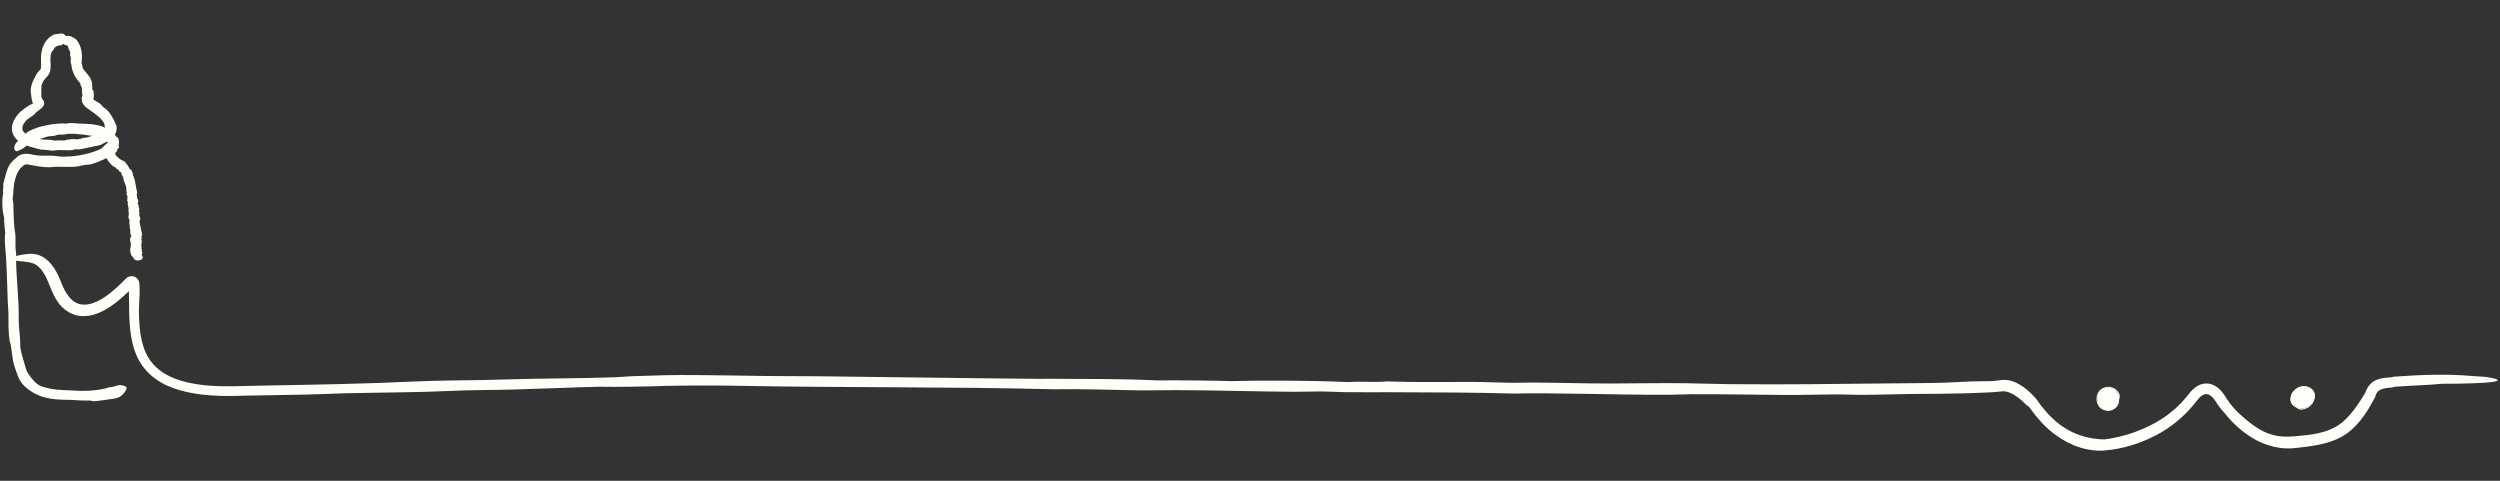 <svg xmlns="http://www.w3.org/2000/svg" fill="none" viewBox="0 0 1352 260" height="260" width="1352">
<rect x="0" y="0" width="1352" height="260" fill="#333333" stroke="none"/>
<g clip-path="url(#clip0_2334_11464)">
<path fill="#FFFEF9" d="M73.77 102.222C73.363 100.218 73.092 97.981 72.6 96.378C72.463 95.91 72.138 95.524 72.041 95.055C71.826 93.948 71.627 92.581 70.795 91.682C70.693 91.574 70.373 91.568 70.262 91.47C69.573 90.829 69.455 89.55 68.646 88.912C68.07 88.46 67.92 87.772 67.364 87.309C66.929 86.965 66.398 86.912 65.996 86.718C65.684 86.562 65.391 86.386 65.109 86.21C64.826 86.024 64.543 85.828 64.341 85.661C63.896 85.307 63.511 84.902 63.196 84.566C62.719 84.083 62.253 83.669 62.386 83.127C62.423 82.917 62.389 82.607 62.535 82.365C62.584 82.275 62.973 82.219 63.062 82.108C63.269 81.865 63.212 81.356 63.455 80.882C63.787 80.268 64.5 79.798 64.424 79.359C64.357 78.86 62.831 77.691 61.959 77.523C61.136 77.354 59.307 77.399 58.759 77.577C58.152 77.785 58.3 78.393 57.683 78.582C57.654 79.392 57.455 80.205 57.272 81.448C57.237 81.788 57.181 82.079 57.177 82.499C57.179 82.699 57.162 82.889 57.165 83.089L57.214 83.769C57.24 84.208 57.387 84.716 57.514 85.165C57.679 85.593 57.866 86.07 58.091 86.417C59.226 88.241 60.349 89.186 61.341 90.022C61.695 90.298 61.953 90.164 62.155 90.301C62.751 90.743 62.952 91.51 63.623 91.601C64.114 91.674 64.111 92.204 64.426 92.53C64.811 92.915 65.475 93.176 65.802 93.671C65.466 94.726 66.686 95.409 66.739 96.399C66.804 97.478 67.298 98.491 67.723 99.595C68.159 100.689 68.505 101.885 68.272 103.128C68.78 103.691 68.48 104.445 68.438 105.026C68.423 105.336 68.757 105.622 68.861 105.97C69.134 106.847 68.678 107.923 68.841 108.831C68.884 109.06 69.187 109.266 69.22 109.486C69.253 109.695 68.996 109.899 68.999 110.109C69.003 110.449 69.198 110.826 69.263 111.185C69.51 112.382 69.723 113.339 69.347 114.324C69.783 114.768 69.682 115.46 69.64 116.01C69.58 116.741 69.32 117.485 69.58 118.221C69.643 118.381 69.905 118.557 69.957 118.726C70.168 119.454 69.951 120.457 69.899 121.047C69.856 121.488 70.272 121.922 70.298 122.372C70.3 122.562 70.073 122.765 70.076 122.945C70.062 123.445 70.55 123.969 70.477 124.48C70.369 125.341 70.572 126.299 70.674 127.197C70.577 127.399 71.255 127.239 71.168 127.44C70.815 127.965 70.513 128.55 70.371 129.162C70.144 130.115 70.818 131.106 70.812 132.086C70.818 132.526 70.304 133.003 70.85 133.375C70.018 134.707 70.525 136.65 70.984 138.054C71.669 138.435 71.52 139.197 72.344 139.505C72.169 140.598 74.299 141.299 76.229 140.532C76.662 140.056 77.258 139.778 77.281 139.267C77.304 138.737 76.647 138.206 76.639 137.686C76.636 137.426 76.952 137.152 76.979 136.901C77.013 136.481 76.606 136.016 76.58 135.577C76.567 135.367 76.844 135.143 76.802 134.954C76.759 134.754 76.447 134.588 76.424 134.399C76.391 134.159 76.638 133.926 76.644 133.676C76.642 133.506 76.4 133.349 76.387 133.169C76.31 131.9 77.15 130.458 76.285 129.41C77.13 129.038 76.514 128.597 76.489 128.217C76.462 127.678 76.974 127.11 76.927 126.611C76.915 126.441 76.583 126.316 76.55 126.156C76.518 125.947 76.805 125.723 76.772 125.533C76.739 125.333 76.476 125.127 76.394 124.928C76.218 124.501 76.321 124.019 76.234 123.54C76.007 122.253 75.469 120.961 75.519 119.54C75.534 119.159 75.829 118.785 75.853 118.395C75.894 117.724 75.476 117.14 75.317 116.502C75.159 115.884 75.5 115.22 75.381 114.591C75.349 114.422 75.136 114.255 75.124 114.085C75.109 113.725 75.414 113.391 75.33 113.052C75.16 112.334 74.671 111.661 75.031 110.946C74.297 110.686 75.022 110.326 74.397 109.984C75.035 109.075 74.768 107.829 74.077 107.058C74.26 106.536 74.179 105.747 73.871 105.161C74.558 104.202 73.944 103.23 73.73 102.233L73.77 102.222Z"></path>
<path fill="#FFFEF9" d="M3.224 138.488C3.744 147.232 3.945 156.72 4.221 163.677C4.299 165.686 4.566 167.653 4.573 169.623C4.577 174.263 4.451 179.615 5.217 184.385C5.315 184.984 5.653 185.599 5.772 186.198C6.494 189.978 6.599 194.677 8.003 198.638C9.022 201.464 9.618 204.066 11.405 206.702C12.801 208.603 14.288 209.803 15.864 210.981C18.279 212.778 21.007 214.02 23.748 214.803C26.499 215.585 29.254 215.917 31.876 216.081C33.858 216.203 35.978 216.204 38.079 216.235L37.979 216.237C39.931 216.4 41.803 216.474 43.614 216.569C45.255 216.656 47.104 216.571 48.515 216.601C49.055 216.624 49.81 216.963 50.42 216.965C52.001 217.013 54.425 216.59 56.781 216.277C59.935 215.844 62.743 215.635 64.441 214.742C64.679 214.628 64.927 214.475 65.195 214.311C65.452 214.128 65.709 213.894 65.976 213.66C66.489 213.173 67.002 212.666 67.405 212.1C68.198 210.929 68.624 209.883 68.428 209.476C68.243 209.099 67.529 208.778 66.746 208.549C65.932 208.31 65.141 208.241 64.431 208.261C63.662 208.312 62.828 208.713 61.881 208.956C61.413 209.093 60.975 209.249 60.526 209.325C60.077 209.391 59.657 209.427 59.296 209.382C52.995 211.489 45.077 211.668 38.548 211.128L38.388 211.11C38.388 211.11 38.288 211.112 38.238 211.112C38.078 211.115 37.938 211.107 37.798 211.099C33.296 210.991 28.703 210.784 24.926 209.626C24.394 209.463 23.823 209.361 23.29 209.198C22.729 209.076 22.226 208.873 21.733 208.65C20.172 207.851 18.946 206.718 17.919 205.542C17.392 204.979 16.953 204.325 16.495 203.762C16.261 203.475 16.107 203.187 15.893 202.93C15.69 202.673 15.486 202.415 15.302 202.128C14.151 200.604 13.772 198.529 13.111 196.267C12.283 193.489 11.331 190.451 10.919 187.397C11.213 183.362 9.997 177.109 10.118 172.136C10.343 160.902 8.436 148.787 8.735 137.092C8.174 134.16 8.406 130.656 8.369 127.936C8.348 126.447 7.988 125.031 7.805 123.334C7.335 119.01 7.41 114.258 7.217 110.411C7.163 109.431 6.861 108.515 6.847 107.555C6.835 106.656 7.134 105.831 7.182 104.971C7.292 103.559 7.26 101.969 7.461 100.536C7.778 98.152 8.388 95.953 9.172 94.102C9.947 92.261 11.056 90.716 12.246 90.009C12.618 89.444 13.212 89.006 13.871 88.917C14.579 88.797 15.683 89.012 16.927 89.285C18.652 89.651 20.325 89.898 21.988 90.125C23.662 90.342 25.354 90.479 27.074 90.455C27.814 90.445 28.68 90.223 29.43 90.202C32.79 90.156 37.313 90.344 40.021 90.196C42.07 90.118 44.082 89.51 46.127 89.162C46.976 89.04 47.956 89.067 48.775 88.926C51.089 88.474 53.453 87.311 55.71 86.4C57.64 85.633 59.664 84.475 61.391 82.751C61.794 82.295 62.249 81.879 62.612 81.364L63.151 80.607C63.239 80.475 63.328 80.364 63.416 80.213L63.679 79.719C64.03 79.074 64.279 78.271 64.367 77.419C64.436 76.558 64.283 75.671 63.973 74.915C63.744 74.258 63.534 74.251 63.373 74.233C63.203 74.215 63.033 74.208 62.726 73.702C61.938 72.373 60.804 71.398 59.602 70.564C58.391 69.741 57.072 69.099 55.715 68.568C51.422 66.937 46.602 66.973 42.139 66.785C40.107 66.703 37.95 66.223 36.209 66.857C33.175 66.609 29.459 66.89 25.698 67.612C23.814 67.988 21.969 68.423 20.118 69.039C18.276 69.654 16.586 70.408 15.087 71.218C14.377 71.938 13.207 72.644 12.158 73.499C11.1 74.314 10.163 75.287 9.854 76.121C8.865 76.935 8.15 78.005 7.854 79.029C7.798 79.29 7.721 79.531 7.714 79.771C7.718 80.021 7.721 80.251 7.744 80.451C7.82 80.87 8.004 81.207 8.187 81.424C8.663 81.858 9.103 81.862 9.541 81.676C9.76 81.583 9.988 81.46 10.216 81.347C10.435 81.243 10.654 81.15 10.923 81.117C11.301 80.921 11.608 80.757 11.916 80.593C12.313 80.358 12.799 80.061 13.432 79.542C14.757 78.444 16.325 76.822 18.214 76.016C19.168 75.593 20.258 75.567 21.194 75.305C22.718 74.883 24.617 74.057 26.483 73.701C27.38 73.529 28.312 73.676 29.11 73.515C29.948 73.354 30.633 72.964 31.461 72.843C32.469 72.699 33.462 72.855 34.56 72.77C35.28 72.71 35.986 72.42 36.725 72.37C39.383 72.204 42.227 72.454 44.912 72.797C47.597 73.15 50.113 73.576 52.295 73.726C53.411 74.89 55.261 74.875 56.47 75.478C57.306 75.887 57.995 76.527 58.18 76.935C58.303 77.143 58.244 77.244 58.173 77.165C58.112 77.096 58.049 76.837 58.077 76.736C58.106 76.616 58.478 76.781 58.174 77.205C57.841 77.74 57.195 77.998 56.761 78.424C56.316 78.861 55.875 79.487 55.321 79.934C54.094 80.882 52.343 81.506 50.531 82.121C45.603 83.779 39.947 84.777 33.845 84.721C32.185 84.694 30.61 84.356 28.948 84.258C26.055 84.068 23.438 84.275 20.675 84.093C19.294 84.022 18.19 83.757 16.605 83.419C15.823 83.269 14.921 83.132 13.922 83.156C12.932 83.169 11.815 83.385 10.891 83.827C9.857 84.272 9.097 85.052 8.326 85.693C6.765 87.085 5.552 88.331 4.734 89.923C3.917 91.584 3.43 93.241 2.982 94.868C2.544 96.484 2.177 98.099 1.699 99.736C2.179 101.169 1.269 102.642 1.763 104.375C0.789 108.439 1.309 114.222 2.227 117.68C2.178 119.951 2.474 123.307 2.83 125.873C2.234 129.841 2.943 134.092 3.203 138.479L3.224 138.488Z"></path>
<path fill="#FFFEF9" d="M22.425 75.368C19.95 75.032 17.391 74.357 15.326 73.305C14.299 72.779 13.45 72.131 12.89 71.469C12.778 71.3 12.596 71.153 12.524 70.974C12.441 70.805 12.359 70.646 12.267 70.487C12.212 70.148 12.068 69.85 12.113 69.509C11.996 68.951 12.271 67.857 12.798 66.95C13.121 66.415 13.504 65.88 13.897 65.414C14.32 64.909 14.597 64.705 15.172 64.297C16.252 63.542 17.531 62.754 18.638 61.829C18.915 61.595 19.089 61.142 19.365 60.898C20.255 60.106 21.346 59.471 22.492 58.445C22.778 58.191 23.074 57.877 23.358 57.463C23.623 57.059 23.974 56.455 23.901 55.505C23.855 55.046 23.679 54.599 23.444 54.272L23.271 54.044C23.21 53.965 23.129 53.886 23.149 53.896C23.129 53.866 23.108 53.846 23.088 53.816C22.997 53.748 22.904 53.549 22.782 53.411C22.455 52.905 22.355 52.187 22.336 51.527C22.307 50.847 22.377 50.146 22.377 49.406C22.402 48.276 22.278 47.307 22.485 46.324C22.764 44.8 23.547 43.569 24.571 42.385C25.053 41.818 25.685 41.26 26.244 40.422C26.812 39.584 27.119 38.599 27.257 37.748C27.652 35.242 27.047 32.67 27.349 30.646C27.477 29.754 27.593 28.772 27.894 28.088C28.02 27.836 28.467 27.59 28.644 27.367C29.035 26.752 29.431 25.716 30.264 25.155C31.393 24.419 32.647 24.692 33.363 24.382C33.761 24.197 34.383 23.668 34.995 23.059C35.608 22.501 36.189 21.853 36.262 21.402C36.411 20.58 35.376 18.734 34.24 18.319C33.012 17.776 30.862 18.516 29.422 18.556C27.892 19.257 26.367 20.358 25.236 21.764C24.085 23.16 23.347 24.74 22.908 26.236C22.459 27.753 22.268 29.145 22.177 30.557C22.108 32.028 22.194 33.207 22.228 34.246C22.285 35.506 22.222 36.677 22.01 37.26C21.894 37.581 21.893 37.492 21.706 37.724C21.529 37.937 20.986 38.474 20.386 39.172C20.199 39.405 20.101 39.536 19.984 39.738C19.837 39.97 19.7 40.202 19.573 40.434C19.299 40.877 19.077 41.451 18.793 41.905C17.086 45.008 16.259 48.11 16.713 50.584C16.895 51.462 16.937 52.321 17.101 53.309C17.274 54.287 17.439 55.345 18.277 56.663C18.369 56.842 18.583 57.079 18.745 57.287L19.01 57.593L19.152 57.741L19.172 57.761L19.172 57.771C19.962 57.01 17.416 59.485 20.939 56.066L20.959 56.046L20.998 56.006C21.334 55.731 21.386 55.82 21.195 55.813C21.135 55.814 20.875 55.787 20.714 55.699C20.403 55.624 20.241 55.496 19.858 55.321C19.687 55.234 19.536 55.136 19.384 55.018L19.082 54.832L18.94 54.734L18.87 54.685C18.9 54.684 18.87 54.725 18.871 54.755C18.725 55.107 18.094 55.766 17.431 56.255C16.295 56.56 15.016 57.368 13.6 58.398C12.887 58.918 12.165 59.468 11.345 60.169C11.147 60.342 10.92 60.545 10.703 60.758C10.446 61.022 10.21 61.275 10.023 61.487C9.649 61.933 9.334 62.337 9.049 62.701C8.391 63.55 7.863 64.418 7.387 65.424C7.154 65.927 6.931 66.471 6.74 67.123C6.644 67.445 6.559 67.806 6.486 68.257C6.402 68.758 6.427 69.118 6.433 69.518C6.438 69.918 6.474 70.307 6.509 70.697C6.585 71.086 6.7 71.484 6.815 71.873C7.017 72.68 7.436 73.324 7.825 74.009C8.244 74.623 8.731 75.166 9.208 75.64C9.693 76.043 10.21 76.536 10.714 76.829C12.743 78.171 14.722 78.844 16.641 79.438C18.559 80.022 20.425 80.466 22.272 80.95C23.261 80.877 24.273 80.993 25.325 81.128C26.427 81.263 27.309 81.401 28.17 81.469C29.081 81.537 29.987 81.244 30.996 81.18C33.614 81.004 36.56 81.433 39.037 81.179C39.666 81.121 40.231 80.783 40.861 80.714C41.44 80.646 42.003 80.868 42.582 80.82C43.531 80.747 44.568 80.463 45.545 80.279C48.877 79.643 51.477 78.957 54.34 78.428C55.499 77.602 57.47 76.945 59.095 75.852C60.136 75.158 61.243 74.252 62.085 72.891C62.947 71.559 63.271 69.734 62.991 68.238C62.882 67.579 62.462 66.925 62.245 66.398C61.291 63.921 59.627 61.483 58.529 60.148C57.705 59.14 56.516 58.516 55.584 57.679C55.2 57.334 54.942 56.758 54.567 56.443C54.051 55.99 53.435 55.578 52.73 55.178C52.054 54.787 51.38 54.456 50.914 54.073C50.712 53.916 50.55 53.768 50.428 53.65C50.388 53.6 50.317 53.541 50.307 53.521C50.306 53.511 50.296 53.501 50.286 53.492C50.197 53.553 50.078 53.654 49.959 53.726L49.711 53.859C49.711 53.859 49.542 53.922 49.582 53.911C49.652 53.9 49.722 53.899 49.792 53.908C49.822 53.918 50.002 53.906 50.132 53.934C50.262 53.942 50.433 54.02 50.383 53.99C50.383 53.98 50.383 53.96 50.392 53.95C50.392 53.94 50.392 53.95 50.392 53.92L50.45 53.739C50.756 52.735 50.764 51.905 50.744 51.135C50.713 50.375 50.613 49.667 50.484 49.008C50.486 48.418 49.883 48.927 49.885 48.346C49.935 47.596 49.924 46.786 49.873 45.986C49.868 45.657 49.781 45.118 49.694 44.639C49.577 44.16 49.441 43.672 49.264 43.215C48.714 41.752 47.758 40.605 46.884 39.607C46.021 38.619 45.188 37.72 44.765 36.776C44.559 36.349 44.543 35.869 44.507 35.459C44.461 35.02 44.384 34.541 44.069 34.135C44.287 32.572 44.468 30.48 44.123 27.954C43.768 25.399 42.622 22.804 40.878 21.048C40.184 20.738 39.395 20.139 38.51 19.761C38.289 19.664 38.068 19.587 37.847 19.52C37.646 19.462 37.445 19.425 37.235 19.388C36.824 19.324 36.424 19.349 36.126 19.494C35.312 19.235 34.503 19.316 33.907 19.574C33.31 19.832 32.906 20.258 32.732 20.7C32.549 21.153 32.645 21.602 32.87 22.009C33.027 22.456 33.332 22.862 33.698 23.267C34.472 23.547 34.741 24.193 34.972 24.29C35.043 24.329 35.092 24.308 35.363 24.375C35.493 24.373 35.633 24.371 35.794 24.399C36.104 24.434 36.476 24.579 36.701 24.906C36.935 25.233 36.853 25.774 36.998 26.182C37.248 26.889 37.858 27.59 37.991 28.559C38.067 29.008 37.815 29.521 37.881 29.97C37.947 30.449 38.273 30.855 38.31 31.384C38.359 32.014 38.128 32.647 38.168 33.417C38.195 33.906 38.482 34.412 38.56 34.971C38.627 35.471 38.714 35.989 38.811 36.528C38.929 37.117 39.078 37.734 39.276 38.302C39.651 39.447 40.156 40.48 40.658 41.363C41.703 43.129 42.629 44.296 43.539 45.044C43.163 46.099 43.988 46.428 44.158 47.115C44.537 48.5 44.265 49.804 44.367 50.733C44.401 51.022 44.735 51.248 44.748 51.468C44.749 51.598 44.681 51.729 44.602 51.74C44.562 51.76 44.532 51.771 44.511 51.721C44.511 51.711 44.501 51.691 44.511 51.681C44.53 51.641 44.482 51.761 44.453 51.822L44.376 52.043C44.328 52.203 44.29 52.354 44.262 52.514C44.225 52.695 44.208 52.905 44.19 53.105C44.155 53.476 44.182 53.976 44.259 54.435C44.422 55.383 44.915 56.316 45.362 56.85C45.617 57.186 45.819 57.383 46.063 57.63C46.255 57.807 46.498 58.024 46.66 58.152C47.044 58.457 47.347 58.672 47.64 58.879C48.125 59.212 48.62 59.555 49.114 59.908C51.559 61.645 54.577 63.703 56.124 66.342C56.534 67.057 56.565 67.846 56.662 68.375C56.737 68.744 56.812 69.093 56.877 69.432C56.921 69.722 56.906 70.082 56.641 70.496C56.123 71.323 54.668 71.753 53.416 72.35C53.069 72.515 52.763 72.849 52.365 72.985C51.529 73.256 50.707 73.158 49.891 73.419C48.198 73.962 46.528 74.715 44.686 74.551C44.057 75.359 43.108 74.713 42.238 75.415C39.901 74.967 36.656 75.322 34.575 76.01C33.252 75.829 31.253 75.866 29.696 76.097C28.55 75.693 27.319 75.6 26.118 75.577C24.948 75.543 23.678 75.54 22.435 75.378L22.425 75.368Z"></path>
<path fill="#FFFEF9" d="M564.213 204.91C521.694 204.556 475.659 203.821 441.851 203.477C432.069 203.372 422.489 203.474 412.926 203.326C401.623 203.151 389.579 202.938 377.466 202.845C371.405 202.808 365.344 202.772 359.306 202.925C356.248 203.067 353.298 203.118 350.339 203.199C347.39 203.289 344.481 203.379 341.602 203.469C338.703 203.569 335.627 203.921 332.728 204.021C314.296 204.706 292.152 204.581 272.669 205.23C258.555 205.704 246.492 205.611 232.636 206.002C222.099 206.297 213.755 206.792 204.859 207.095C177.779 208.048 150.96 208.268 125.926 208.893C117.067 208.995 107.441 208.628 98.354 206.023C96.104 205.354 93.873 204.565 91.789 203.523C89.685 202.522 87.698 201.32 85.938 199.864C82.368 197.013 79.706 193.249 78.159 189.14C77.485 187.389 76.939 185.516 76.512 183.592C76.096 181.668 75.808 179.681 75.601 177.724C75.384 175.767 75.278 173.818 75.202 171.939C75.168 170.989 75.126 170.1 75.134 169.21C75.142 168.31 75.15 167.439 75.148 166.599C75.183 164.049 75.535 160.553 75.515 157.663C75.502 156.734 75.488 155.734 75.444 154.664C75.44 154.394 75.416 154.124 75.402 153.855C75.378 153.545 75.396 153.405 75.308 152.806C75.154 151.798 74.52 150.786 73.651 150.148C72.772 149.52 71.648 149.216 70.52 149.392C69.961 149.469 69.394 149.677 68.918 149.994C68.671 150.147 68.453 150.32 68.246 150.513C68.117 150.625 68.078 150.675 68.028 150.726L67.871 150.888C67.013 151.76 66.135 152.652 65.217 153.535C61.565 157.066 57.305 160.695 52.645 162.939C49.536 164.442 46.325 165.107 43.627 164.564C42.283 164.292 41.056 163.769 39.975 163.024C39.703 162.848 39.46 162.611 39.197 162.415C38.934 162.228 38.691 162.002 38.468 161.755C38.234 161.518 38.001 161.291 37.778 161.064C37.565 160.807 37.361 160.55 37.157 160.293C35.519 158.245 34.377 155.89 33.456 153.683C33.228 153.116 33 152.559 32.773 152.012C32.535 151.415 32.317 150.838 32.059 150.282C31.573 149.158 31.079 148.095 30.535 147.113C29.345 144.939 27.598 142.253 24.858 140.09C23.493 139.029 21.851 138.161 20.134 137.705C18.448 137.228 16.627 137.193 15.179 137.343C12.212 137.594 9.64 138.16 7.748 138.746C5.855 139.322 4.705 140.028 4.609 140.299C4.436 140.812 6.235 140.767 9 141.069C10.382 141.2 11.994 141.358 13.647 141.555C14.468 141.664 15.31 141.762 16.072 141.912L16.614 142.024C16.774 142.072 16.905 142.1 17.065 142.148C17.377 142.274 17.698 142.329 17.98 142.465C19.297 142.977 20.649 143.849 21.94 145.361C23.241 146.833 24.439 148.887 25.46 151.103C25.975 152.206 26.441 153.37 26.877 154.514C27.136 155.16 27.395 155.797 27.643 156.423C27.892 157.06 28.171 157.686 28.469 158.302C29.583 160.757 30.934 162.969 32.308 164.75C34.138 166.845 36.545 168.792 39.47 169.922C42.387 171.101 45.638 171.177 48.482 170.677C51.365 170.178 53.901 169.103 56.234 167.87C58.557 166.628 60.677 165.179 62.676 163.641C64.665 162.103 66.532 160.458 68.319 158.773C69.218 157.93 70.086 157.078 70.934 156.216L72.197 154.929L72.355 154.767L71.279 153.681C71.218 153.602 71.208 153.592 71.188 153.553C71.157 153.513 71.167 153.493 71.178 153.553C71.179 153.633 71.15 153.683 71.198 153.593C71.238 153.552 71.248 153.542 71.257 153.532C71.228 153.542 71.198 153.573 71.008 153.595L69.53 153.696L69.531 153.796L69.544 154.005L69.57 154.425L69.611 155.275L69.685 156.984C69.767 159.283 69.799 161.603 69.821 163.933C69.853 166.292 69.814 168.543 69.919 171.092C70.012 173.481 70.156 175.899 70.43 178.346C70.967 183.209 71.986 188.245 74.192 192.975C76.357 197.726 79.925 201.887 84.057 204.88C86.137 206.352 88.324 207.592 90.559 208.611C92.803 209.6 95.064 210.439 97.333 211.068C102.936 212.671 108.677 213.472 114.433 213.852C120.179 214.243 126.019 214.202 131.717 213.984C143.085 213.787 154.613 213.578 166.162 213.379C172.741 213.258 179.666 212.843 186.184 212.693C207.66 212.217 227.561 212.202 242.912 211.431C253.876 210.879 264.898 210.987 277.405 210.665C292.681 210.264 308.642 209.514 324.098 209.141C329.09 209.242 334.81 209.223 340.97 209.138C344.039 209.086 347.229 209.022 350.478 208.967C353.728 208.892 357.077 208.826 360.285 208.672C373.563 208.409 387.544 208.426 399.549 208.641C453.958 209.711 513.115 209.065 569.731 210.514C584.098 210.256 600.998 210.833 614.212 211.071C621.405 211.202 628.482 210.974 636.473 210.984C657.176 211.019 680.448 211.778 699.882 211.88C704.803 211.902 709.45 211.668 714.36 211.69C718.901 211.718 723.186 212.029 727.697 212.087C735.089 212.185 743.329 212.091 751.06 212.114C777.173 212.194 797.996 212.237 818.926 212.849C828.783 212.523 843.608 212.798 855.651 212.962C871.346 213.186 887.283 213.606 903.493 213.483C906.973 213.455 911.07 213.218 914.62 213.199C930.571 213.129 951.998 213.484 964.7 213.589C974.273 213.677 983.929 213.314 993.619 213.29C997.639 213.285 1002.04 213.534 1005.86 213.531C1011.25 213.527 1016.88 213.409 1022.53 213.292C1028.18 213.154 1033.83 213.016 1039.26 213.021C1046.23 212.985 1053.53 212.944 1060.99 212.731C1064.72 212.62 1068.47 212.568 1072.26 212.356L1077.95 212.087C1079.89 211.911 1081.82 211.734 1083.74 211.567L1083.46 211.591C1085.27 211.606 1087.35 212.398 1089.24 213.572C1091.16 214.726 1092.96 216.191 1094.61 217.768C1095.59 218.775 1096.02 219.169 1096.26 219.296L1096.13 219.127C1096.68 219.56 1096.71 219.189 1098.38 221.467C1101.67 226.062 1105.72 230.716 1110.84 234.616C1112.16 235.548 1113.48 236.49 1114.86 237.381C1115.58 237.791 1116.29 238.201 1117.02 238.611L1118.11 239.226L1119.25 239.761C1120.01 240.11 1120.78 240.46 1121.55 240.819C1122.34 241.108 1123.15 241.407 1123.95 241.696C1124.75 242.015 1125.59 242.203 1126.42 242.442L1127.68 242.785L1128.95 243.037C1129.74 243.196 1130.54 243.355 1131.36 243.444C1132.17 243.553 1132.98 243.652 1133.82 243.68C1134.64 243.749 1135.49 243.747 1136.34 243.735C1137.22 243.703 1138 243.672 1139.07 243.508L1138.73 243.552C1140 243.465 1141.1 243.33 1142.27 243.164C1143.41 242.998 1144.55 242.802 1145.69 242.576C1146.82 242.371 1147.95 242.075 1149.08 241.82C1150.2 241.534 1151.32 241.209 1152.44 240.903C1156.91 239.571 1161.27 237.801 1165.45 235.643C1173.88 231.367 1181.27 225.234 1187.13 217.893C1187.56 217.397 1187.88 216.962 1188.21 216.508C1188.55 216.033 1188.9 215.678 1189.26 215.283C1189.6 214.868 1190 214.613 1190.35 214.258C1190.74 214.022 1191.11 213.687 1191.5 213.552C1193.03 212.781 1194.31 213.063 1195.75 214.183C1196.44 214.734 1197.1 215.445 1197.68 216.237C1197.83 216.425 1197.95 216.643 1198.09 216.841L1198.29 217.139L1198.54 217.515C1198.86 218.011 1199.18 218.506 1199.5 219.002C1200.85 220.924 1202.27 222.694 1203.77 224.224C1205.87 226.845 1208.31 229.432 1211.16 231.833C1213.99 234.234 1217.18 236.49 1220.77 238.341C1224.37 240.161 1228.39 241.536 1232.65 242.147C1233.71 242.293 1234.78 242.478 1235.87 242.463L1237.51 242.5C1238.05 242.513 1238.6 242.545 1239.13 242.478C1240.21 242.383 1241.29 242.278 1242.37 242.183C1243.38 242.069 1244.38 241.946 1245.39 241.832C1249.45 241.326 1253.63 240.728 1257.81 239.6C1259.89 239.051 1261.96 238.303 1263.98 237.415C1264.97 236.931 1265.95 236.428 1266.91 235.884C1267.82 235.272 1268.8 234.738 1269.65 234.056C1273.18 231.437 1276.01 228.198 1278.38 224.895C1280.76 221.582 1282.63 218.146 1284.43 214.831C1284.51 214.68 1284.56 214.529 1284.61 214.378L1284.61 214.348C1285.25 212.049 1286.42 210.843 1288.52 210.324C1289.25 210.064 1290.18 209.891 1291.28 209.776C1291.87 209.718 1292.48 209.659 1293.1 209.601C1293.79 209.491 1294.51 209.461 1295.57 209.007L1294.88 209.176C1303.51 208.497 1314.6 208.244 1320.18 207.557C1331.96 207.535 1341.91 207.258 1347.03 206.677C1352.14 206.106 1352.43 205.092 1344.73 203.868C1334.68 203.187 1328.92 202.546 1317.91 202.638C1310.2 202.714 1302.37 203.182 1294.64 203.699L1293.26 204.038C1293.26 204.038 1293.32 203.997 1293.35 203.997C1293.37 203.996 1293.38 203.996 1293.4 203.996C1293.4 203.996 1293.36 203.997 1293.35 203.997C1293.25 204.008 1293.22 204.049 1293.01 204.061C1292.71 204.106 1292.26 204.142 1291.81 204.178C1290.89 204.241 1289.79 204.316 1288.66 204.482C1287.52 204.637 1286.25 204.985 1285.02 205.522C1283.77 206.069 1282.57 206.956 1281.59 207.999C1280.25 209.498 1279.52 211.208 1279.01 212.825L1279.31 212.081C1277.2 215.751 1274.9 219.183 1272.54 222.225C1269.96 225.531 1266.99 228.613 1263.29 230.744C1261.44 231.809 1259.4 232.658 1257.26 233.347C1255.09 233.997 1252.85 234.518 1250.53 234.89C1249.43 235.075 1248.34 235.23 1247.22 235.346C1246.11 235.471 1245 235.586 1243.86 235.682C1242.74 235.778 1241.57 235.894 1240.65 235.946C1240.17 235.983 1239.69 236.02 1239.21 236.056C1238.73 236.103 1238.26 236.149 1237.81 236.126C1234.02 236.238 1230.68 235.854 1227.04 234.554C1222.65 232.964 1218.83 230.377 1214.85 227.051C1212.27 224.907 1209.61 222.613 1207.3 219.815C1206.8 219.181 1206.3 218.548 1205.8 217.915C1205.33 217.262 1204.87 216.608 1204.41 215.944C1203.96 215.24 1203.51 214.536 1203.06 213.833C1202.46 212.941 1201.86 212.099 1201.1 211.289C1200.38 210.469 1199.48 209.702 1198.48 209.015C1197.41 208.36 1196.21 207.766 1194.8 207.526C1193.42 207.285 1191.9 207.356 1190.6 207.784C1190.28 207.888 1189.93 207.983 1189.64 208.117L1188.76 208.539C1188.16 208.818 1187.71 209.184 1187.2 209.521C1185.28 210.927 1183.98 212.666 1182.87 214.131L1179.67 217.815C1178.47 218.962 1177.28 220.109 1176.1 221.255C1174.8 222.283 1173.56 223.36 1172.26 224.348C1166.98 228.251 1161.15 231.192 1155.34 233.352L1154.26 233.767L1153.16 234.122C1152.43 234.363 1151.71 234.603 1150.99 234.842C1149.53 235.243 1148.1 235.692 1146.67 236.012C1145.24 236.382 1143.83 236.671 1142.43 236.941C1141.73 237.06 1141.04 237.2 1140.36 237.299C1139.71 237.408 1138.98 237.498 1138.44 237.566L1138.02 237.612L1137.99 237.612C1137.93 237.623 1137.93 237.633 1137.84 237.644C1136.38 237.604 1134.55 237.469 1132.71 237.215C1132.25 237.151 1131.78 237.088 1131.31 237.014C1130.84 236.921 1130.37 236.827 1129.89 236.724C1128.92 236.577 1127.97 236.26 1127 236.033C1123.13 234.987 1119.3 233.239 1116.14 231.133C1113.11 229.234 1110.43 226.711 1107.86 224.146C1106.65 222.773 1105.46 221.389 1104.29 219.995C1103.21 218.52 1102.14 217.054 1101.08 215.609L1101.04 215.559C1100.97 215.47 1100.9 215.371 1100.83 215.292C1100.02 214.373 1099.33 213.673 1098.56 212.913C1097.8 212.184 1097.03 211.474 1096.21 210.805C1094.6 209.468 1092.86 208.241 1090.88 207.229C1088.64 206.099 1086.22 205.353 1083.42 205.441L1083.31 205.443C1083.18 205.445 1083.05 205.456 1082.93 205.478C1081.66 205.656 1080.37 205.823 1078.99 205.952C1078.45 206 1077.91 206.057 1077.36 206.085L1075.67 206.128C1074.55 206.144 1073.43 206.159 1072.33 206.174C1070.11 206.205 1067.94 206.245 1065.84 206.284C1061.48 206.404 1056.88 206.807 1052.56 206.927C1043.26 207.245 1032.95 207.197 1022.56 207.331C994.551 207.637 966.294 208.036 935.807 207.767C927.536 207.701 919.64 207.33 911.348 207.244C896.844 207.094 883.997 207.371 870.196 207.401C856.775 207.416 842.537 206.933 829.025 206.889C825.345 206.88 821.637 207.051 817.906 207.012C810.034 206.941 803.158 206.546 795.657 206.539C780.065 206.524 765.218 206.829 750.049 206.268C743.978 206.922 736.746 206.101 728.912 206.629C709.838 205.742 682.624 205.647 665.509 206.103C654.633 205.773 638.139 205.611 625.46 205.726C606.364 204.739 585.576 205.015 564.262 204.839L564.213 204.91Z"></path>
<path fill="#FFFEF9" d="M1146.03 215.669C1146.05 217.539 1145.46 218.987 1144.53 220.02C1143.41 221.246 1141.81 221.878 1140.19 221.9C1138.57 221.922 1136.94 221.335 1135.8 220.121C1134.84 219.114 1134.21 217.692 1134.19 215.832C1134.16 213.972 1134.71 212.635 1135.58 211.613C1136.7 210.297 1138.35 209.634 1140.02 209.611C1141.5 209.591 1142.99 210.08 1144.11 211.095C1145.24 212.11 1146 213.629 1146.03 215.679L1146.03 215.669Z"></path>
<path fill="#FFFEF9" d="M1146.32 214.005C1146.32 213.765 1146.41 213.554 1146.29 213.265C1146.23 213.116 1146.1 213.028 1146.03 212.899C1145.81 212.482 1145.56 211.935 1145.3 211.599C1145.17 211.431 1144.99 211.303 1144.82 211.135C1144.26 210.543 1143.65 210.041 1142.94 209.741C1142.49 209.537 1141.97 209.494 1141.56 209.37C1141.42 209.332 1141.27 209.244 1141.12 209.216C1140.71 209.142 1140.28 209.228 1139.87 209.233C1138.72 209.279 1137.48 209.646 1136.45 210.351C1135.41 211.045 1134.63 212.106 1134.23 213.212C1133.66 214.79 1133.63 216.57 1134.19 218.103C1134.52 218.988 1135.06 219.881 1135.81 220.57C1136.56 221.26 1137.51 221.747 1138.44 221.934C1138.94 222.037 1139.46 222.12 1139.96 222.243C1140.49 222.196 1141.17 222.107 1141.65 222.01C1142.36 221.61 1143.17 221.419 1143.93 220.779C1144.81 220.036 1145.44 219.047 1145.69 218.124C1145.81 217.672 1145.84 217.162 1145.91 216.771C1145.96 216.53 1146.1 216.288 1146.07 216.019C1146.02 215.669 1145.54 215.496 1145.37 215.878C1145.3 216.599 1145.34 217.339 1145.07 218.073C1144.89 218.565 1144.54 219 1144.26 219.434C1144.16 219.575 1144.1 219.766 1143.98 219.918C1143.55 220.424 1142.85 220.803 1142.16 221.093C1141.65 221.31 1141.12 221.587 1140.57 221.615C1139.96 221.643 1139.38 221.541 1138.8 221.449C1138.43 221.384 1138.08 221.339 1137.73 221.214C1136.28 220.694 1135.3 219.447 1134.77 218.055C1134.6 217.637 1134.41 217.239 1134.36 216.78C1134.25 215.692 1134.37 214.48 1134.7 213.425C1134.96 212.601 1135.52 211.884 1136.14 211.315C1136.74 210.737 1137.48 210.316 1138.26 210.066C1138.55 209.972 1138.86 209.847 1139.16 209.803C1139.32 209.781 1139.47 209.809 1139.62 209.797C1139.79 209.784 1139.96 209.712 1140.14 209.71C1141.5 209.611 1142.92 210.191 1143.94 211.027C1144.08 211.135 1144.25 211.203 1144.38 211.341C1144.78 211.756 1145.02 212.173 1145.24 212.63C1145.39 212.918 1145.57 213.215 1145.65 213.504C1145.69 213.634 1145.66 213.774 1145.69 213.904C1145.74 214.183 1145.83 214.492 1145.85 214.771C1145.9 215.071 1145.82 215.462 1146.09 215.658C1146.44 215.453 1146.32 214.585 1146.3 213.995L1146.32 214.005Z"></path>
<path fill="#FFFEF9" d="M1242.16 220.474C1240.48 219.817 1239.5 218.751 1239.07 217.516C1238.56 216.043 1238.85 214.349 1239.68 212.878C1240.51 211.406 1241.9 210.117 1243.59 209.503C1244.99 208.994 1246.59 208.942 1248.27 209.589C1249.95 210.236 1250.86 211.233 1251.31 212.397C1251.89 213.899 1251.62 215.653 1250.76 217.185C1250 218.546 1248.77 219.723 1247.27 220.394C1245.77 221.064 1244.01 221.199 1242.16 220.474Z"></path>
<path fill="#FFFEF9" d="M1243.61 221.364C1243.84 221.451 1244.01 221.609 1244.33 221.604C1244.49 221.602 1244.62 221.51 1244.77 221.488C1245.24 221.432 1245.83 221.413 1246.24 221.298C1246.45 221.245 1246.64 221.122 1246.85 221.049C1247.62 220.769 1248.32 220.449 1248.92 219.991C1249.3 219.686 1249.61 219.271 1249.91 218.977C1250.02 218.876 1250.17 218.793 1250.28 218.682C1250.55 218.368 1250.72 217.966 1250.92 217.623C1251.51 216.625 1251.94 215.429 1251.96 214.158C1251.99 212.888 1251.5 211.594 1250.66 210.726C1249.46 209.482 1247.76 208.796 1246.12 208.768C1244.21 208.705 1242.04 209.575 1240.76 211.022C1240.42 211.397 1240.08 211.802 1239.71 212.147C1239.46 212.61 1239.15 213.235 1238.95 213.688C1238.87 214.499 1238.55 215.273 1238.65 216.282C1238.76 217.441 1239.28 218.534 1240.02 219.183C1240.37 219.509 1240.83 219.742 1241.16 219.958C1241.37 220.095 1241.54 220.333 1241.81 220.399C1242.16 220.484 1242.5 220.099 1242.21 219.813C1241.58 219.472 1240.88 219.222 1240.37 218.659C1240.02 218.273 1239.81 217.776 1239.61 217.309C1239.54 217.15 1239.4 217.002 1239.36 216.822C1239.17 216.185 1239.28 215.383 1239.43 214.651C1239.54 214.1 1239.63 213.498 1239.91 213.024C1240.23 212.49 1240.64 212.054 1241.02 211.599C1241.26 211.316 1241.48 211.033 1241.77 210.789C1242.94 209.762 1244.46 209.361 1245.97 209.35C1246.42 209.344 1246.86 209.308 1247.31 209.432C1248.37 209.727 1249.46 210.302 1250.25 211.082C1250.88 211.683 1251.21 212.538 1251.34 213.377C1251.49 214.205 1251.39 215.056 1251.15 215.84C1251.06 216.141 1250.99 216.462 1250.84 216.744C1250.77 216.885 1250.65 216.997 1250.59 217.128C1250.5 217.279 1250.46 217.449 1250.37 217.611C1249.7 218.82 1248.5 219.737 1247.3 220.323C1247.13 220.405 1247 220.527 1246.83 220.59C1246.29 220.797 1245.81 220.854 1245.29 220.891C1244.97 220.915 1244.62 220.98 1244.32 220.944C1244.19 220.936 1244.06 220.858 1243.93 220.84C1243.65 220.784 1243.33 220.758 1243.04 220.682C1242.74 220.606 1242.4 220.401 1242.13 220.564C1242.19 220.974 1243.06 221.182 1243.61 221.384L1243.61 221.364Z"></path>
</g>
<defs>
<clipPath id="clip0_2334_11464">
<rect transform="translate(0 18.591) rotate(-0.79)" fill="white" height="241.03" width="1348.4"></rect>
</clipPath>
</defs>
</svg>
